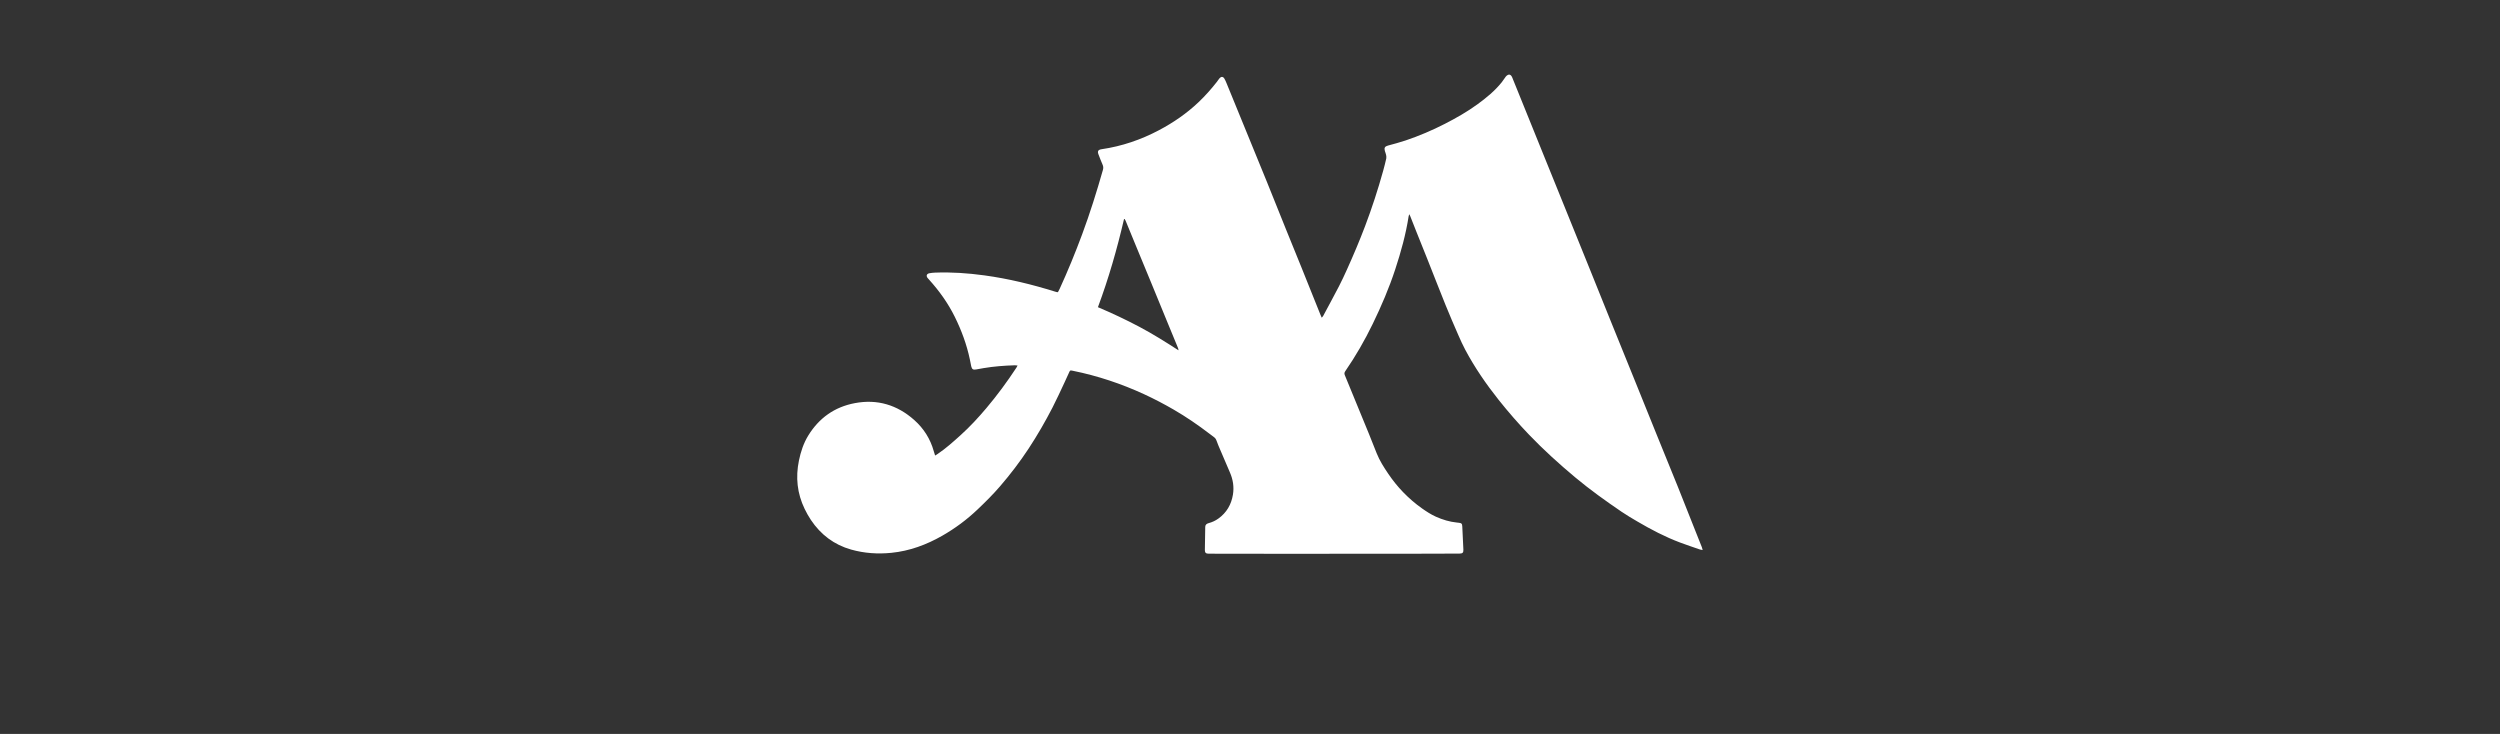 <svg viewBox="0 0 1133.86 332.88" xmlns="http://www.w3.org/2000/svg" data-name="Layer 2" id="Layer_2">
  <rect x="0" y="0" width="1133.86" height="332.88" fill="#333333" stroke="none"/>
  <defs>
    <style>
      .cls-1 {
        fill: #fff;
      }
    </style>
  </defs>
  <g data-name="Signature Tee Logo" id="Signature_Tee_Logo">
    <path d="M772.26,249.48c-.66-.14-1.09-.19-1.48-.33-2.95-1.02-5.92-2.01-8.85-3.11-6.76-2.55-13.14-5.89-19.36-9.55-2.39-1.4-4.78-2.81-7.07-4.36-7.23-4.92-14.34-10-21.06-15.61-7.32-6.12-14.38-12.51-20.99-19.41-4.82-5.03-9.39-10.28-13.73-15.73-5.7-7.17-10.88-14.69-15.18-22.78-1.15-2.16-2.16-4.4-3.14-6.65-1.96-4.49-3.91-8.99-5.75-13.54-2.83-7-5.56-14.05-8.35-21.07-1.62-4.08-3.27-8.15-4.9-12.22-.92-2.31-1.83-4.64-2.74-6.95-.11-.28-.26-.56-.49-1.03-.14.42-.24.65-.28.89-1.26,8.2-3.47,16.15-6.05,24.02-2.8,8.55-6.33,16.8-10.26,24.88-3.62,7.45-7.74,14.61-12.44,21.43-.4.58-.49,1.08-.22,1.75,3.68,8.92,7.34,17.85,11,26.78,1.18,2.89,2.31,5.81,3.47,8.71,1.33,3.33,3.25,6.33,5.25,9.28,2,2.95,4.22,5.73,6.7,8.3,2.65,2.74,5.5,5.22,8.62,7.42,2.01,1.41,4.06,2.75,6.31,3.76,3.02,1.35,6.15,2.3,9.45,2.64.28.03.55.06.83.09,1.31.15,1.59.38,1.66,1.69.2,3.51.37,7.03.5,10.55.05,1.35-.39,1.74-1.79,1.75-5.66.02-11.32.04-16.98.05-5.74.01-11.48.03-17.22.03-8.19,0-16.39,0-24.58,0-2.34,0-4.67.02-7.01.02-7.84,0-15.67-.01-23.51-.02-4.75,0-9.5,0-14.25,0-3.4,0-6.81-.02-10.21-.04-1.21,0-1.7-.42-1.7-1.63.02-3.52.09-7.04.17-10.56.02-.98.7-1.44,1.58-1.67,1.58-.42,3.04-1.1,4.38-2.06,3.74-2.68,5.86-6.36,6.6-10.84.57-3.49.05-6.84-1.37-10.09-1.68-3.84-3.3-7.71-4.95-11.56-.11-.25-.22-.51-.32-.77-1.5-3.77-.66-2.66-3.99-5.21-5.19-3.97-10.58-7.66-16.23-10.94-4.35-2.52-8.8-4.85-13.37-6.96-10.36-4.78-21.11-8.37-32.29-10.64-.12-.02-.23-.05-.35-.07-.94-.17-.98-.17-1.37.67-.72,1.54-1.39,3.11-2.12,4.64-1.79,3.79-3.51,7.62-5.43,11.34-3.3,6.4-6.89,12.64-10.85,18.66-3.94,5.99-8.28,11.68-12.96,17.11-3.2,3.72-6.68,7.17-10.24,10.55-4.84,4.61-10.17,8.56-15.95,11.87-7.18,4.11-14.83,6.95-23.13,7.78-6.17.62-12.3.2-18.25-1.48-7.72-2.18-13.79-6.78-18.24-13.44-1.07-1.6-2.02-3.31-2.86-5.05-3.36-6.98-4.13-14.27-2.57-21.86.83-4.03,2.09-7.88,4.25-11.39,4.89-7.94,11.91-12.93,21.08-14.67,10.21-1.94,19.25.79,26.96,7.64,4.28,3.8,7.29,8.52,8.85,14.09.18.63.39,1.26.63,2.04.51-.32.87-.54,1.22-.77,3.72-2.51,7.04-5.51,10.36-8.5,4.18-3.77,7.99-7.9,11.62-12.19,4.93-5.84,9.46-11.98,13.65-18.37.17-.26.3-.54.55-1-.51-.05-.87-.12-1.23-.11-4.75.15-9.49.49-14.18,1.29-1.13.19-2.26.4-3.39.6-1.37.25-1.9-.07-2.22-1.43-.24-1.04-.41-2.1-.63-3.14-1.42-6.74-3.78-13.13-6.83-19.3-3.08-6.23-7.07-11.79-11.71-16.92-.21-.23-.44-.46-.63-.71-.73-.95-.42-1.87.77-2.12.85-.18,1.72-.25,2.59-.29,7.5-.3,14.94.23,22.38,1.24,10.94,1.49,21.61,4.11,32.13,7.38.3.09.61.18.91.25.07.02.15-.02.36-.05.23-.45.52-.95.77-1.48,3.71-8.1,7.08-16.33,10.18-24.68,3.57-9.61,6.63-19.38,9.43-29.24.23-.81.22-1.52-.11-2.29-.68-1.56-1.29-3.15-1.9-4.74-.56-1.47-.16-2.14,1.43-2.37,9.18-1.34,17.84-4.3,26.02-8.63,6.53-3.45,12.58-7.61,17.96-12.72,3.02-2.87,5.77-5.97,8.33-9.25.41-.53.75-1.12,1.2-1.62.73-.82,1.57-.76,2.15.18.41.67.71,1.41,1.01,2.14,3.73,9.11,7.46,18.23,11.19,27.35,2.35,5.75,4.72,11.49,7.05,17.24,2.92,7.22,5.8,14.46,8.72,21.69,2.33,5.76,4.69,11.5,7.01,17.26,2.9,7.19,5.78,14.39,8.66,21.58.14.36.31.7.53,1.19.29-.35.52-.56.66-.82,2.39-4.46,4.81-8.91,7.14-13.4,1.27-2.46,2.44-4.97,3.58-7.5,2.95-6.53,5.74-13.11,8.28-19.81,3.13-8.26,5.85-16.64,8.21-25.14.51-1.83.97-3.67,1.39-5.52.11-.51.03-1.09-.07-1.61-.12-.62-.38-1.2-.56-1.81-.41-1.42,0-2.07,1.39-2.45,2.67-.74,5.36-1.42,7.98-2.31,6.12-2.07,12.05-4.58,17.8-7.53,5.15-2.64,10.17-5.49,14.85-8.9,4.04-2.94,7.9-6.1,11.03-10.03.64-.8,1.15-1.7,1.79-2.51.28-.35.67-.69,1.09-.84.75-.27,1.41.2,1.79,1.14.94,2.31,1.88,4.62,2.81,6.93,3.53,8.73,7.06,17.45,10.59,26.18,3.62,8.95,7.25,17.89,10.87,26.83,3.7,9.13,7.39,18.26,11.08,27.39,3.02,7.48,6.02,14.97,9.04,22.45,3.71,9.17,7.43,18.33,11.14,27.49,3.31,8.18,6.6,16.36,9.91,24.53,3.25,8.03,6.54,16.04,9.78,24.07,2.47,6.13,4.87,12.28,7.31,18.42,1.18,2.98,2.37,5.95,3.55,8.93.11.28.17.59.33,1.2ZM497.96,139.32c6.49,2.75,12.71,5.68,18.79,8.9,6.1,3.23,11.94,6.9,17.77,10.67-.05-.52-.19-.96-.37-1.38-1.43-3.47-2.87-6.94-4.3-10.42-2.62-6.36-5.22-12.73-7.84-19.1-2.26-5.49-4.54-10.96-6.8-16.45-1.57-3.8-3.12-7.61-4.69-11.41-.12-.29-.31-.55-.46-.82-.09.02-.18.04-.27.06-3.14,13.52-6.95,26.84-11.83,39.94Z" class="cls-1"></path>
  </g>
</svg>